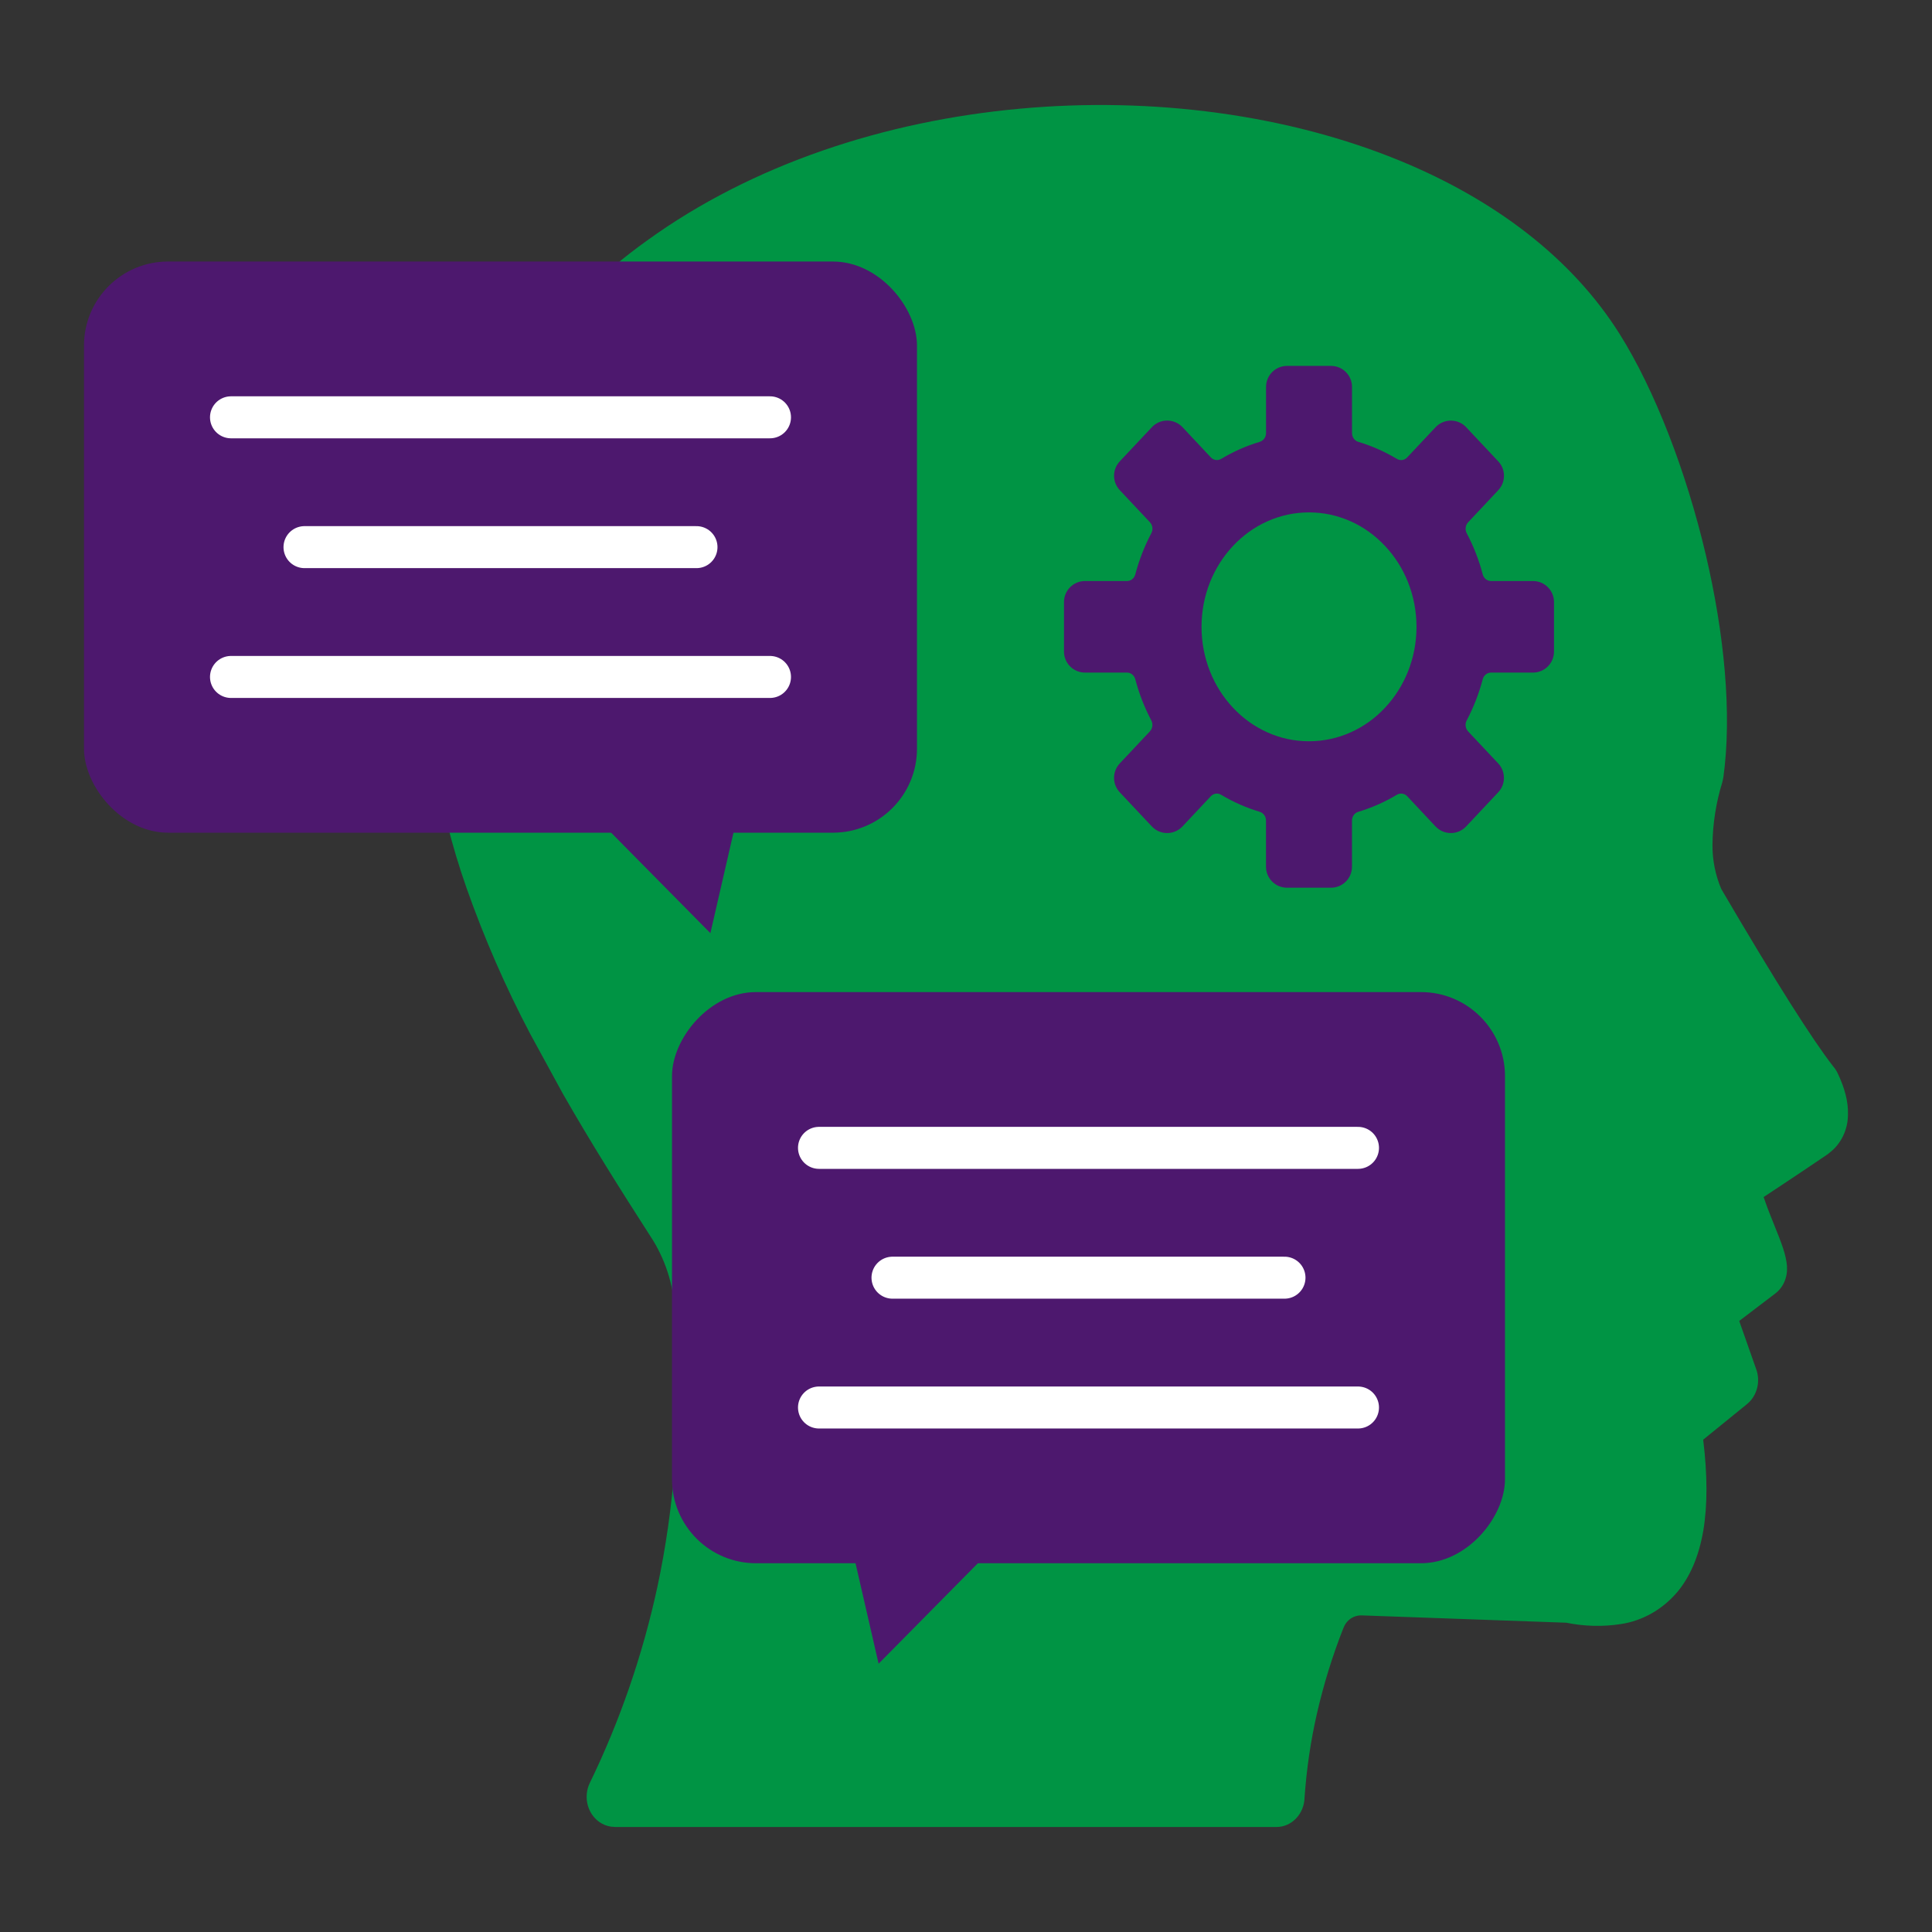 <svg width="46" height="46" viewBox="0 0 46 46" fill="none" xmlns="http://www.w3.org/2000/svg">
<rect x="0" y="0" width="46" height="46" fill="#333333" stroke="none"/>
<path fill-rule="evenodd" clip-rule="evenodd" d="M11.628 10.006L12.528 8.569C13.343 7.466 14.314 6.506 15.406 5.727C17.919 3.909 21.077 2.882 24.271 2.589C27.452 2.296 30.685 2.732 33.362 3.839C35.58 4.756 37.423 6.137 38.563 7.953C39.402 9.29 40.15 11.23 40.615 13.211C41.053 15.078 41.244 17 41.031 18.519H41.029C41.024 18.554 41.017 18.589 41.008 18.623C40.859 19.104 40.779 19.608 40.773 20.116C40.771 20.48 40.843 20.839 40.984 21.169C41.637 22.283 42.184 23.188 42.625 23.885C43.062 24.574 43.401 25.075 43.646 25.388C43.688 25.437 43.724 25.491 43.753 25.551C43.925 25.912 44.008 26.238 43.999 26.529C44.001 26.895 43.835 27.239 43.556 27.449C43.534 27.468 43.512 27.486 43.488 27.501C43.182 27.709 42.824 27.949 42.413 28.222C42.259 28.324 42.119 28.417 41.991 28.501C42.076 28.752 42.171 28.988 42.255 29.196C42.407 29.572 42.527 29.872 42.549 30.157H42.546C42.565 30.41 42.459 30.654 42.267 30.799L41.41 31.451L41.806 32.576C41.927 32.88 41.84 33.233 41.594 33.432L40.552 34.278C40.655 35.119 40.656 35.837 40.556 36.436C40.451 37.054 40.239 37.551 39.917 37.928H39.916C39.569 38.328 39.104 38.589 38.6 38.667C38.166 38.735 37.723 38.724 37.292 38.636L32.427 38.462C32.333 38.458 32.239 38.484 32.158 38.539C32.079 38.594 32.019 38.673 31.984 38.767C31.725 39.425 31.515 40.104 31.356 40.798C31.206 41.455 31.108 42.123 31.061 42.797C31.053 43.187 30.756 43.5 30.392 43.5H14.635V43.498C14.529 43.498 14.425 43.471 14.33 43.418C14.002 43.237 13.873 42.805 14.042 42.453C14.759 40.977 15.3 39.409 15.651 37.788C16.046 35.947 16.242 33.792 16.071 31.236C16.037 30.583 15.832 29.954 15.478 29.422C14.778 28.334 14.067 27.206 13.402 26.042L12.618 24.605C12.034 23.494 11.529 22.337 11.108 21.143C10.753 20.134 10.492 19.089 10.326 18.024L10.183 16.587C10.098 14.884 10.351 13.181 10.927 11.591C11.122 11.045 11.357 10.515 11.627 10.006H11.628Z" fill="#009444"/>
<path d="M35.303 13.675C35.303 13.675 35.303 13.675 35.303 13.675C35.214 13.335 35.085 13.005 34.922 12.696C34.877 12.611 34.891 12.504 34.956 12.435L35.674 11.67C35.854 11.478 35.854 11.178 35.674 10.986L34.909 10.172C34.712 9.962 34.378 9.962 34.18 10.172L33.505 10.89C33.44 10.96 33.34 10.974 33.26 10.926C32.969 10.752 32.66 10.616 32.34 10.52C32.252 10.494 32.191 10.408 32.191 10.31V9.212C32.191 8.936 31.967 8.712 31.691 8.712H30.644C30.368 8.712 30.144 8.936 30.144 9.212V10.31C30.144 10.408 30.083 10.493 29.994 10.52C29.674 10.615 29.365 10.752 29.075 10.926C28.995 10.974 28.894 10.959 28.829 10.89L28.155 10.171C27.957 9.961 27.623 9.961 27.426 10.171L26.661 10.985C26.48 11.178 26.48 11.477 26.661 11.67L27.379 12.434C27.444 12.504 27.458 12.61 27.413 12.695C27.249 13.005 27.121 13.335 27.031 13.675C27.007 13.769 26.926 13.834 26.834 13.834H25.833C25.557 13.834 25.333 14.058 25.333 14.334V15.514C25.333 15.79 25.557 16.014 25.833 16.014H26.834C26.925 16.014 27.006 16.079 27.031 16.173C27.12 16.514 27.249 16.844 27.412 17.153C27.457 17.238 27.443 17.345 27.378 17.414L26.66 18.178C26.48 18.371 26.48 18.671 26.66 18.863L27.425 19.677C27.622 19.887 27.956 19.887 28.154 19.677L28.829 18.958C28.894 18.889 28.994 18.875 29.074 18.923C29.364 19.097 29.674 19.233 29.994 19.329C30.082 19.355 30.143 19.441 30.143 19.539V20.636C30.143 20.913 30.367 21.136 30.643 21.136H31.69C31.966 21.136 32.19 20.913 32.19 20.636V19.539C32.19 19.441 32.251 19.355 32.34 19.329C32.66 19.233 32.969 19.097 33.259 18.923C33.339 18.875 33.44 18.889 33.505 18.958L34.179 19.677C34.377 19.887 34.711 19.887 34.908 19.677L35.673 18.863C35.853 18.671 35.853 18.371 35.673 18.178L34.955 17.414C34.89 17.345 34.876 17.238 34.921 17.153C35.085 16.843 35.213 16.514 35.303 16.173C35.328 16.079 35.408 16.014 35.5 16.014H36.5C36.776 16.014 37 15.79 37 15.514V14.334C37 14.058 36.776 13.834 36.5 13.834H35.5C35.408 13.834 35.328 13.77 35.303 13.676C35.303 13.675 35.303 13.675 35.303 13.675ZM33.525 15.985C33.395 16.31 33.211 16.601 32.976 16.851C32.742 17.102 32.468 17.298 32.163 17.435C31.847 17.577 31.512 17.649 31.167 17.649C30.822 17.649 30.487 17.578 30.171 17.435C29.866 17.298 29.593 17.102 29.358 16.851C29.123 16.601 28.938 16.31 28.809 15.985C28.676 15.649 28.608 15.292 28.608 14.925C28.608 14.557 28.676 14.2 28.809 13.864C28.939 13.54 29.123 13.248 29.358 12.998C29.593 12.748 29.866 12.551 30.171 12.414C30.487 12.272 30.822 12.2 31.167 12.2C31.512 12.2 31.847 12.272 32.163 12.414C32.468 12.551 32.741 12.748 32.976 12.998C33.211 13.248 33.396 13.539 33.525 13.864C33.658 14.2 33.726 14.557 33.726 14.925C33.726 15.292 33.658 15.649 33.525 15.985Z" fill="#4D186E"/>
<path d="M18.109 17.016L16.914 22.218L13.261 18.52L18.109 17.016Z" fill="#4D186E"/>
<rect x="2" y="6.227" width="19.833" height="13.599" rx="2" fill="#4D186E"/>
<path d="M18.333 9.936L5.5 9.936" stroke="white" stroke-linecap="round"/>
<path d="M16.583 13.027L7.25 13.027" stroke="white" stroke-linecap="round"/>
<path d="M18.333 16.118L5.5 16.118" stroke="white" stroke-linecap="round"/>
<path d="M19.724 34.41L20.919 39.612L24.573 35.914L19.724 34.41Z" fill="#4D186E"/>
<rect width="19.833" height="13.599" rx="2" transform="matrix(-1 0 0 1 35.833 23.621)" fill="#4D186E"/>
<path d="M19.5 27.33L32.333 27.33" stroke="white" stroke-linecap="round"/>
<path d="M21.25 30.421H30.583" stroke="white" stroke-linecap="round"/>
<path d="M19.5 33.512L32.333 33.512" stroke="white" stroke-linecap="round"/>
</svg>
